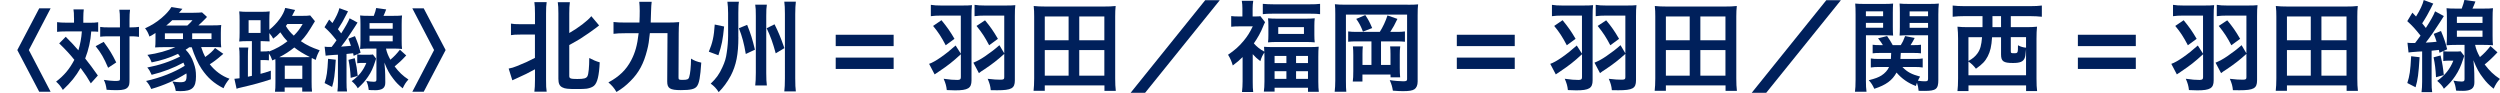 <?xml version="1.0" encoding="UTF-8"?>
<svg id="_レイヤー_2" data-name="レイヤー 2" xmlns="http://www.w3.org/2000/svg" viewBox="0 0 532.96 19.78">
  <defs>
    <style>
      .cls-1 {
        fill: #00205b;
      }

      .cls-2 {
        fill: none;
        opacity: .5;
      }
    </style>
  </defs>
  <g id="_レイヤー_1-2" data-name="レイヤー 1">
    <g id="txt_main_03">
      <g>
        <g>
          <path class="cls-1" d="m10.79,19.56h-2.43L3.69,10.67,8.36,1.78h2.43l-4.64,8.89,4.64,8.89Z"/>
          <path class="cls-1" d="m15.77,3.79c0-.86-.02-1.27-.11-1.79h2.2c-.06.51-.1,1.03-.1,1.79v1.06h1.35c.8,0,1.25-.02,1.82-.11v2.03c-.46-.04-.7-.06-1.48-.06-.13,1.98-.57,3.89-1.29,5.76,1.2,1.52,1.35,1.73,2.7,3.63l-1.5,1.67c-.8-1.37-1.08-1.8-2.18-3.29-1.06,1.84-2.03,3.04-3.78,4.69-.51-.84-.82-1.2-1.44-1.77,1.75-1.35,2.87-2.7,3.89-4.65-.87-1.1-1.92-2.24-3.23-3.5l1.39-1.41q.38.38,1.5,1.54c.15.15.48.51,1.2,1.35.38-1.24.65-2.66.74-4.03h-3.51c-.7,0-1.23.02-1.77.09v-2.07c.57.08,1.14.11,1.88.11h1.73v-1.06Zm6.33,5.13c1.27,1.73,1.8,2.6,2.68,4.39l-1.73,1.14c-.89-2.09-1.52-3.19-2.66-4.6l1.71-.93Zm1.06-1.18c-.82,0-1.27.02-1.8.09v-2.09c.51.08.97.1,1.8.1h2.41v-1.5c0-1.12-.04-1.73-.13-2.26h2.28c-.08.59-.11,1.23-.11,2.26v1.5h.23c.8,0,1.31-.04,1.79-.11v2.13q-.15-.02-.44-.06c-.19-.04-.82-.06-1.33-.06h-.25v9.18c0,.99-.06,1.31-.34,1.65-.36.46-1.04.65-2.3.65-.78,0-1.48-.02-2.24-.08-.13-.95-.27-1.42-.59-2.11.68.11,1.82.23,2.3.23,1.03,0,1.14-.06,1.14-.46V7.74h-2.41Z"/>
          <path class="cls-1" d="m42.9,10.08c.36,1.04.48,1.37.85,2.07.95-.67,1.69-1.33,2.09-1.92l1.77,1.25c-.21.15-.27.21-.48.4-.91.8-1.75,1.42-2.41,1.82,1.12,1.44,2.6,2.53,4.2,3.08-.57.7-.97,1.31-1.27,2.03-2.07-1.06-3.38-2.22-4.67-4.12-.78-1.14-1.56-2.89-2.11-4.62h-.51c-.3.21-.42.3-.78.53.78.8,1.31,1.65,1.69,2.77.4,1.1.51,1.75.51,2.94,0,2.37-.8,3.12-3.32,3.12-.23,0-.55-.02-.99-.04-.17-.95-.29-1.25-.72-2.01.68.09,1.2.15,1.61.15,1.22,0,1.42-.23,1.42-1.52,0-.11,0-.19-.04-.36-2.3,1.44-4.79,2.55-7.5,3.32-.3-.7-.59-1.16-1.1-1.71,3.06-.68,5.98-1.82,8.24-3.23-.11-.32-.15-.42-.27-.68-2.03,1.12-4.33,2-6.78,2.6-.38-.84-.51-1.06-.93-1.56,2.56-.49,4.84-1.25,6.99-2.34-.17-.25-.23-.32-.44-.57-1.73.82-3.63,1.44-5.62,1.82-.32-.8-.51-1.12-.91-1.6,2.17-.3,4.29-.89,5.96-1.65h-2.45c-.76,0-1.23.02-1.86.06.06-.4.08-.84.08-1.67v-1.41c-.49.32-.68.44-1.29.76-.25-.74-.47-1.16-.93-1.77,1.29-.55,2.49-1.31,3.55-2.22.95-.82,1.6-1.54,2.07-2.3l2.34.38-.72.84h3.08c.65,0,1.61-.04,1.82-.08l1.06.97c-.17.19-.25.25-.46.49-.51.51-.8.8-1.37,1.31h2.87c.97,0,1.48-.02,1.99-.08-.06.59-.08.97-.08,1.67v1.42c0,.68.02,1.18.08,1.67-.49-.04-.99-.06-1.79-.06h-2.49Zm-3.89-1.75v-1.22h-3.86v1.22h3.86Zm.93-2.89c.49-.44.8-.76,1.1-1.14h-4.31c-.47.47-.74.7-1.29,1.14h4.5Zm5.15,2.89v-1.22h-4.12v1.22h4.12Z"/>
          <path class="cls-1" d="m53.72,8.77h-1.01c-.68,0-1.16.02-1.71.08.06-.59.08-1.1.08-1.86v-2.64c0-.76-.02-1.35-.08-1.92.59.08,1.1.09,1.88.09h2.72c.84,0,1.35-.02,1.9-.09-.06.57-.08,1.03-.08,1.92v2c1.67-1.33,3.06-3.23,3.38-4.66l2.11.44-.65,1.25h2.22c.82,0,1.23-.02,1.65-.09l1.01,1.23c-1.52,2.55-1.99,3.21-3,4.26,1.29.87,2.11,1.27,4.01,1.94-.4.72-.63,1.23-.84,2.05l-.84-.4c-.04.3-.04.55-.04,1.08v4.01c0,.93.02,1.48.09,2.07h-2.09v-.89h-3.74v.91h-2.07c.08-.51.1-1.01.1-1.9v-4.18c0-.44,0-.57-.02-.87l-.65.28c-.27-.76-.36-.95-.72-1.46v1.44c-.4-.04-.78-.06-1.37-.06h-.42v2.94c.76-.19,1.12-.3,2.2-.67v1.84c-1.92.65-3.89,1.18-6.46,1.77-.42.09-.55.13-.84.25l-.47-2.13c.42-.04.63-.06,1.1-.11v-4.62c0-.97-.02-1.41-.11-1.94h1.98c-.08.49-.09.86-.09,1.86v4.37q.28-.06.85-.19v-7.41Zm-.72-1.75h2.55v-2.72h-2.55v2.72Zm4.35,3.97c1.48-.57,2.72-1.25,3.93-2.2-.67-.68-.99-1.1-1.52-1.9-.57.61-.85.85-1.52,1.35-.21-.4-.34-.61-.82-1.18,0,.95.02,1.33.06,1.77q-.42-.04-1.56-.06h-.36v2.2h.42c.72,0,1.03-.02,1.37-.09v.11Zm7.67,1.2c.49,0,.68,0,1.06-.02-1.31-.65-2.37-1.29-3.34-2.05-1.01.82-2.03,1.48-3.19,2.07h5.47Zm-4.31,4.62h3.74v-2.81h-3.74v2.81Zm.55-11.7c-.15.21-.19.29-.32.44.53.86.97,1.39,1.69,2.05.82-.82,1.2-1.31,1.9-2.49h-3.27Z"/>
          <path class="cls-1" d="m69.22,9.95c.34.04.49.06.89.06h.59c.48-.61.63-.82,1.04-1.42-1.03-1.29-1.5-1.82-2.56-2.79l.99-1.63.7.74c.78-1.23,1.31-2.39,1.48-3.17l1.84.68c-.11.17-.21.36-.42.8-.47.97-1.08,2.03-1.73,3q.32.4.7.89c.87-1.35,1.54-2.53,1.79-3.21l1.69.91c-.23.36-.36.57-.65,1.03-1.14,1.79-1.86,2.83-2.85,4.1,1.12-.08,1.56-.11,2.09-.17-.25-.78-.29-.87-.55-1.52l1.41-.55c.63,1.5.82,2.07,1.2,3.53l-1.48.67q-.06-.25-.11-.55-.8.09-1.41.15v6c0,.99.02,1.41.11,2h-2.05c.08-.65.11-1.16.11-2.01v-5.83c-.11.02-.36.02-.76.04q-1.44.09-1.86.17l-.21-1.9Zm2.36,2.79c-.21,3.33-.34,4.29-.78,5.79l-1.6-.82c.46-1.41.59-2.32.74-5.17l1.63.19Zm4.05-.34c.38,1.69.48,2.34.63,3.78l-1.5.42c-.09-1.61-.19-2.43-.47-3.84l1.35-.36Zm1.63,1.01c-.51,0-.74.02-1.1.08v-1.9c.34.06.53.08,1.16.08h1.29c.44,0,.67-.02.89-.06l.68.89c-.08.19-.1.25-.17.51-.47,1.48-.85,2.32-1.56,3.36-.65.93-1.06,1.42-2.18,2.45-.29-.55-.67-.97-1.29-1.52,1.52-1.08,2.47-2.28,3.12-3.89h-.84Zm5.03-3.04c.21.89.44,1.46.93,2.36.8-.67,1.35-1.25,2.03-2.13l1.35,1.22c-.95,1.03-1.65,1.67-2.47,2.34.95,1.25,1.73,1.99,2.94,2.79-.51.55-.8.99-1.22,1.88-.91-.74-1.39-1.22-2-2.03-.82-1.04-1.25-1.82-1.9-3.46.11,1.16.17,1.98.17,2.56l.02,1.65c.02,1.22-.61,1.69-2.28,1.69-.02,0-.08,0-.11-.02h-.49c-.32,0-.34,0-.65-.04-.11-.86-.23-1.31-.51-1.92.67.11,1.1.17,1.56.17s.59-.09.59-.46v-6.61h-1.6c-.67,0-1.35.02-1.88.08.06-.49.08-1.12.08-1.84v-3.44c0-.7-.02-1.35-.08-1.86.49.06.93.08,1.84.08h1.08c.29-.76.4-1.14.51-1.67l2.13.3c-.23.61-.36.91-.57,1.37h2.11c.95,0,1.37-.02,1.84-.08-.06.57-.08.99-.08,1.9v3.42c0,.85.02,1.33.08,1.82-.53-.06-1.16-.08-1.8-.08h-1.63Zm-3.51-4.24h4.94v-1.2h-4.94v1.2Zm0,2.68h4.94v-1.2h-4.94v1.2Z"/>
          <path class="cls-1" d="m87.9,1.78h2.43l4.67,8.89-4.67,8.89h-2.43l4.64-8.89-4.64-8.89Z"/>
        </g>
        <g>
          <path class="cls-1" d="m110.9,7.37c-.9,0-1.43.02-1.97.12v-2.46c.52.1.97.13,1.97.13h3.15v-2.31c0-1.11-.04-1.7-.13-2.39h2.62c-.1.67-.13,1.26-.13,2.39v14.17c0,1.24.02,1.85.13,2.52h-2.62c.08-.71.13-1.34.13-2.54v-2.23c-1.26.71-2.41,1.26-3.91,1.93-.36.15-.71.32-.92.42l-.78-2.5c.65-.12,1.05-.25,1.78-.54,1.68-.67,2.41-1.01,3.82-1.74v-4.98h-3.15Zm10.46,8.84c0,.52.27.63,1.7.63s1.93-.13,2.18-.61c.23-.44.38-1.95.38-3.86.8.42,1.49.71,2.23.92-.13,2.83-.5,4.37-1.22,5-.34.29-.88.5-1.53.61-.46.06-1.05.08-2.14.08-1.87,0-2.5-.06-3.04-.34-.63-.29-.88-.84-.88-1.83V2.88c0-1.18-.04-1.76-.13-2.41h2.58c-.1.71-.13,1.3-.13,2.41v4.16c1.93-1.09,3.93-2.62,4.7-3.59l1.66,1.97c-.21.15-.34.25-.67.53-.61.48-2.37,1.7-3.34,2.31q-.86.53-2.35,1.34v6.61Z"/>
          <path class="cls-1" d="m138.54,7.08c-.17,1.64-.29,2.5-.59,3.63-.71,2.83-1.76,4.79-3.53,6.55-1.01,1.01-1.78,1.62-3,2.35-.48-.84-.99-1.43-1.72-2.04,2.31-1.24,3.8-2.69,4.85-4.7.86-1.64,1.3-3.19,1.6-5.79h-2.71c-1.24,0-1.97.04-2.65.13v-2.52c.65.08,1.39.12,2.65.12h2.88c.04-1.09.06-1.57.06-2.52,0-.67-.04-1.32-.1-1.91h2.65c-.08.61-.1,1.05-.13,1.93-.02,1.11-.04,1.62-.08,2.5h3.49c1.09,0,1.83-.04,2.58-.1-.08.86-.08,1.26-.1,2.39l-.04,9.36c0,.52.06.57.86.57.99,0,1.26-.11,1.41-.59.23-.74.38-2.14.4-3.95.63.42,1.28.67,2.18.86-.21,3.13-.44,4.41-.94,5.06-.46.59-1.32.8-3.42.8-2.31,0-2.9-.38-2.9-1.83l.06-10.31h-3.74Z"/>
          <path class="cls-1" d="m154.37,5.65c-.29,2.9-.48,3.88-1.22,6.13l-2.04-.76c.8-1.91,1.09-3.23,1.26-5.79l1.99.42Zm3.04,2.25c0,3.7-.46,5.98-1.62,8.23-.76,1.41-1.6,2.54-2.58,3.51-.42-.71-1.03-1.34-1.7-1.81,1.18-1.11,1.85-2.06,2.5-3.51.52-1.13.76-1.91.92-3.11.19-1.22.29-2.52.29-3.67V2.81c0-.95-.06-1.81-.15-2.44h2.46c-.1.5-.13,1.15-.13,2.39v5.12Zm1.87-2.6c.8,2.02,1.07,2.88,1.66,5.29l-1.95.92c-.4-2.35-.76-3.67-1.47-5.5l1.76-.71Zm4.2-4.3c-.1.69-.13,1.11-.13,2.39v12.14c0,1.3.04,1.97.13,2.69h-2.48c.08-.71.13-1.45.13-2.71V3.4c0-1.24-.02-1.76-.13-2.41h2.48Zm1.64,4.18c.9,1.83,1.26,2.69,2.1,5.08l-1.85,1.11c-.63-2.29-1.07-3.53-1.93-5.35l1.68-.84Zm4.54-4.81c-.08.74-.13,1.43-.13,2.62v13.67c0,1.41.04,2.1.13,2.83h-2.46c.08-.71.13-1.49.13-2.83V2.96c0-1.24-.04-1.89-.13-2.6h2.46Z"/>
          <path class="cls-1" d="m190.51,9.83h-12.35v-2.42h12.35v2.42Zm0,4.87h-12.35v-2.42h12.35v2.42Z"/>
          <path class="cls-1" d="m204.85,3.32h-4.16c-.94,0-1.64.04-2.25.13V1.03c.61.11,1.34.15,2.31.15h4.07c1.28,0,1.87-.02,2.39-.08-.08.69-.1,1.28-.1,2.33v13.69c0,1.68-.73,2.14-3.51,2.14-.42,0-.82-.02-1.76-.06-.1-.9-.25-1.43-.67-2.41,1.3.19,2.1.25,2.94.25.55,0,.73-.15.73-.57v-4.91c-1.76,1.62-2.75,2.39-4.6,3.63-.55.36-.69.46-.99.67l-1.18-2.25c1.26-.42,3.46-1.95,5.65-3.91l1.11,1.74V3.32Zm-4.14.99c1.26,1.53,1.93,2.52,2.77,3.97l-1.87,1.37c-.94-1.81-1.62-2.83-2.69-4.12l1.78-1.22Zm13.37-.99h-4.05c-.94,0-1.66.04-2.27.13V1.03c.61.11,1.34.15,2.31.15h4.01c1.28,0,1.85-.02,2.37-.08-.08.61-.1,1.28-.1,2.33v13.69c0,1.72-.71,2.12-3.78,2.12-.42,0-.69,0-1.36-.02-.08-.9-.23-1.41-.65-2.42,1.32.15,1.93.19,2.73.19.63,0,.8-.1.8-.52v-4.98c-1.47,1.32-2.54,2.16-4.22,3.28-.69.44-.78.5-1.18.82l-1.18-2.23c1.01-.44,1.51-.71,2.48-1.36,1.26-.86,2.1-1.51,3.07-2.37l1.03,1.74V3.32Zm-4.09,1.01c1.15,1.39,1.76,2.25,2.75,3.95l-1.87,1.37c-.9-1.72-1.47-2.6-2.69-4.12l1.81-1.2Z"/>
          <path class="cls-1" d="m235.45,19.36v-1.15h-12.72v1.15h-2.39c.08-.76.13-1.51.13-2.65V3.53c0-.84-.02-1.51-.1-2.25.8.08,1.47.11,2.44.11h12.62c.94,0,1.62-.02,2.41-.11-.08.71-.1,1.34-.1,2.23v13.21c0,1.07.04,1.93.13,2.65h-2.39Zm-12.72-10.77h5.08V3.51h-5.08v5.08Zm0,7.54h5.08v-5.46h-5.08v5.46Zm7.35-7.54h5.35V3.51h-5.35v5.08Zm0,7.54h5.35v-5.46h-5.35v5.46Z"/>
          <path class="cls-1" d="m260.04.04l-15.92,19.74h-3.09L256.93.04h3.11Z"/>
          <path class="cls-1" d="m264.89,12.18c-.71.71-1.07,1.01-2.08,1.78-.25-.86-.55-1.55-1.01-2.29,1.43-.97,2.33-1.76,3.34-2.98.8-.97,1.3-1.76,1.93-3.07h-2.92c-.63,0-1.13.02-1.68.08v-2.27c.5.06.94.08,1.57.08h.82v-1.72c0-.55-.04-1.13-.13-1.62h2.44c-.08.44-.13,1.05-.13,1.64v1.7h.63c.52,0,.82-.02,1.03-.06l.99,1.28c-.17.31-.31.65-.44.97-.46,1.16-1.11,2.35-1.95,3.55.55.65,1.3,1.26,2.23,1.76-.02-.44-.02-.63-.06-1.03.57.04,1.15.06,2.12.06h7.39c1.03,0,1.62-.02,2.14-.08-.06.57-.08,1.18-.08,2.16v5.29c0,.95.04,1.6.11,2.16h-2.31v-.86h-7.12v.82h-2.29c.08-.61.13-1.24.13-2.16v-5.23c0-.34,0-.53-.02-.95-.42.65-.61,1.03-.86,1.85-.78-.61-1.07-.88-1.62-1.49v5.84c0,1.03.02,1.68.1,2.23h-2.39c.08-.69.13-1.47.13-2.27v-5.19Zm4.33-11.36c.67.06,1.39.1,2.29.1h7.66c1.01,0,1.64-.02,2.25-.1v2.2c-.59-.08-1.13-.1-2.02-.1h-8.17c-.86,0-1.41.02-2.02.1V.82Zm1.18,4.7c0-.71-.02-1.11-.08-1.62.61.06,1.18.08,2.04.08h5.92c.82,0,1.39-.02,2-.08-.06.53-.08.88-.08,1.6v1.89c0,.76.02,1.11.08,1.64-.59-.06-1.07-.08-2.04-.08h-5.88c-.84,0-1.47.02-2.04.08.06-.5.08-.9.08-1.6v-1.91Zm1.32,7.92h2.52v-1.51h-2.52v1.51Zm0,3.38h2.52v-1.64h-2.52v1.64Zm.78-9.59h5.48v-1.45h-5.48v1.45Zm3.8,6.21h2.54v-1.51h-2.54v1.51Zm0,3.38h2.54v-1.64h-2.54v1.64Z"/>
          <path class="cls-1" d="m300.05,1.01c1.16,0,1.68-.02,2.27-.08-.08.65-.1,1.26-.1,2.29v14.17c0,.78-.25,1.34-.69,1.64-.46.29-1.15.4-2.41.4-.69,0-1.01-.02-2.18-.1-.15-.9-.27-1.32-.67-2.25.88.15,2.23.25,2.9.25.59,0,.8-.1.8-.42V3.11h-13.04v14.11c0,1.2.02,1.74.08,2.33h-2.48c.08-.71.13-1.43.13-2.39V2.94c0-.86-.02-1.39-.08-2.04.67.08,1.24.1,2.42.1h13.08Zm-5.9,5.79c.65-1.01,1.24-2.27,1.64-3.51l2.12.74c-.63,1.3-.9,1.81-1.53,2.77h1.26c.94,0,1.34-.02,1.87-.1v2.2c-.48-.06-1.07-.08-1.87-.08h-3.23v5.02h2.02v-2.33c0-.65-.02-1.09-.08-1.62h2.16c-.08.57-.1.99-.1,1.76v2.77c0,.94.02,1.43.08,2.06h-2.04l-.02-.59h-5.98v1.49h-2.06c.08-.65.11-1.16.11-2.2v-3.46c0-.8-.02-1.03-.08-1.83h2.12c-.06.48-.08.9-.08,1.64v2.31h1.91v-5.02h-3.07c-.86,0-1.37.02-1.89.08v-2.2c.61.08,1.01.1,1.89.1h4.87Zm-3.09-3.59c.78,1.22.86,1.37,1.47,2.77l-1.97.76c-.46-1.2-.8-1.83-1.43-2.71l1.93-.82Z"/>
          <path class="cls-1" d="m322.92,9.83h-12.35v-2.42h12.35v2.42Zm0,4.87h-12.35v-2.42h12.35v2.42Z"/>
          <path class="cls-1" d="m337.26,3.32h-4.16c-.95,0-1.64.04-2.25.13V1.03c.61.11,1.34.15,2.31.15h4.07c1.28,0,1.87-.02,2.39-.08-.08.69-.1,1.28-.1,2.33v13.69c0,1.68-.74,2.14-3.51,2.14-.42,0-.82-.02-1.76-.06-.1-.9-.25-1.43-.67-2.41,1.3.19,2.1.25,2.94.25.55,0,.74-.15.74-.57v-4.91c-1.76,1.62-2.75,2.39-4.6,3.63-.55.36-.69.46-.99.67l-1.18-2.25c1.26-.42,3.46-1.95,5.65-3.91l1.11,1.74V3.32Zm-4.14.99c1.26,1.53,1.93,2.52,2.77,3.97l-1.87,1.37c-.95-1.81-1.62-2.83-2.69-4.12l1.78-1.22Zm13.38-.99h-4.05c-.94,0-1.66.04-2.27.13V1.03c.61.11,1.34.15,2.31.15h4.01c1.28,0,1.85-.02,2.37-.08-.08.61-.1,1.28-.1,2.33v13.69c0,1.72-.71,2.12-3.78,2.12-.42,0-.69,0-1.37-.02-.08-.9-.23-1.41-.65-2.42,1.32.15,1.93.19,2.73.19.63,0,.8-.1.8-.52v-4.98c-1.47,1.32-2.54,2.16-4.22,3.28-.69.44-.78.5-1.18.82l-1.18-2.23c1.01-.44,1.51-.71,2.48-1.36,1.26-.86,2.1-1.51,3.07-2.37l1.03,1.74V3.32Zm-4.09,1.01c1.16,1.39,1.76,2.25,2.75,3.95l-1.87,1.37c-.9-1.72-1.47-2.6-2.69-4.12l1.81-1.2Z"/>
          <path class="cls-1" d="m367.86,19.36v-1.15h-12.72v1.15h-2.39c.08-.76.13-1.51.13-2.65V3.53c0-.84-.02-1.51-.1-2.25.8.08,1.47.11,2.44.11h12.62c.94,0,1.62-.02,2.42-.11-.08.71-.11,1.34-.11,2.23v13.21c0,1.07.04,1.93.13,2.65h-2.39Zm-12.72-10.77h5.08V3.51h-5.08v5.08Zm0,7.54h5.08v-5.46h-5.08v5.46Zm7.35-7.54h5.35V3.51h-5.35v5.08Zm0,7.54h5.35v-5.46h-5.35v5.46Z"/>
          <path class="cls-1" d="m392.45.04l-15.92,19.74h-3.09L389.34.04h3.11Z"/>
          <path class="cls-1" d="m397.78,17.01c0,1.24.04,1.93.13,2.54h-2.46c.08-.63.13-1.3.13-2.6V3.11c0-1.09-.02-1.68-.08-2.35.59.06,1.11.08,2.14.08h3.8c1.09,0,1.57-.02,2.14-.08-.04.59-.06,1.13-.06,1.95v2.98c0,.94.02,1.43.06,1.89-.57-.04-1.18-.06-1.95-.06h-3.84v9.49Zm0-13.56h3.67v-1.03h-3.67v1.03Zm0,2.46h3.67v-1.03h-3.67v1.03Zm7.81,8.4c1.01,1.05,1.93,1.53,3.74,2.02-.23.4-.29.5-.46.88.76.1,1.05.12,1.51.12.53,0,.65-.1.65-.57V7.52h-4.14c-.74,0-1.39.02-1.93.06.04-.52.06-.96.06-1.89v-2.98c0-.8-.02-1.34-.06-1.95.59.06,1.07.08,2.14.08h4.07c1.03,0,1.57-.02,2.16-.08-.08.76-.11,1.32-.11,2.33v13.94c0,1.97-.48,2.35-2.98,2.35-.42,0-.67,0-1.22-.02-.08-.76-.15-1.13-.36-1.72-.1.27-.13.38-.23.69-1.62-.59-3.02-1.57-4.12-2.86-.92,1.68-2.25,2.65-4.74,3.46-.36-.8-.65-1.24-1.18-1.83,1.43-.36,2.06-.61,2.71-1.01.74-.48,1.3-1.09,1.62-1.81h-2.06c-.74,0-1.28.02-1.83.11v-1.93c.46.08.9.11,1.68.11h2.6c.04-.46.04-.65.06-1.28h-2.44c-.67,0-1.09.02-1.51.08v-1.83c.44.06.78.08,1.47.08h.71c-.32-.53-.48-.78-1.03-1.45l1.93-.48c.53.76.82,1.22,1.2,1.93h1.72c.4-.65.55-.95.92-1.93l2.04.4c-.31.61-.48.9-.88,1.53h.71c.69,0,1.07-.02,1.51-.08v1.83c-.38-.06-.84-.08-1.49-.08h-2.81c-.02.46-.04.84-.08,1.28h3.07c.8,0,1.22-.02,1.68-.11v1.93c-.5-.08-.95-.11-1.7-.11h-2.62Zm1.51-10.85h3.93v-1.03h-3.93v1.03Zm0,2.46h3.93v-1.03h-3.93v1.03Z"/>
          <path class="cls-1" d="m418.72,3.44c-.84,0-1.72.04-2.44.13V1.18c.65.08,1.49.13,2.48.13h14.07c.99,0,1.81-.04,2.46-.13v2.39c-.76-.08-1.58-.13-2.44-.13h-4.18v2.35h3.13c1.05,0,1.74-.02,2.46-.1-.08.84-.11,1.49-.11,2.54v8.5c0,1.18.04,2.1.13,2.69h-2.35v-1.22h-12.28v1.22h-2.35c.08-.82.13-1.45.13-2.71v-8.48c0-.9-.04-1.68-.13-2.54.65.08,1.41.1,2.46.1h2.88v-2.35h-3.91Zm5.96,4.49c-.13,1.97-.38,3-.92,4.07-.55,1.05-1.13,1.68-2.52,2.65-.5-.65-.95-1.09-1.6-1.53v2.92h12.28v-5.56s-.02.02-.04.36c-.06.82-.12,1.24-.27,1.58-.32.73-.97,1.01-2.48,1.01-2.04,0-2.54-.36-2.54-1.83v-3.65h-1.91Zm-5.04,0v5.06c.88-.46,1.47-.97,1.93-1.62.59-.82.84-1.76.97-3.44h-2.9Zm5.12-3.34v1.2h1.83v-2.35h-1.83v1.16Zm3.91,6.32c0,.4.08.44.71.44.8,0,.82-.06.82-1.7.61.32,1.03.44,1.72.52v-2.25h-3.25v2.98Z"/>
          <path class="cls-1" d="m455.32,9.83h-12.35v-2.42h12.35v2.42Zm0,4.87h-12.35v-2.42h12.35v2.42Z"/>
          <path class="cls-1" d="m469.66,3.32h-4.16c-.94,0-1.64.04-2.25.13V1.03c.61.11,1.34.15,2.31.15h4.07c1.28,0,1.87-.02,2.39-.08-.08.69-.1,1.28-.1,2.33v13.69c0,1.68-.74,2.14-3.51,2.14-.42,0-.82-.02-1.76-.06-.1-.9-.25-1.43-.67-2.41,1.3.19,2.1.25,2.94.25.55,0,.74-.15.74-.57v-4.91c-1.76,1.62-2.75,2.39-4.6,3.63-.55.36-.69.46-.99.67l-1.18-2.25c1.26-.42,3.46-1.95,5.65-3.91l1.11,1.74V3.32Zm-4.14.99c1.26,1.53,1.93,2.52,2.77,3.97l-1.87,1.37c-.94-1.81-1.62-2.83-2.69-4.12l1.79-1.22Zm13.38-.99h-4.05c-.95,0-1.66.04-2.27.13V1.03c.61.11,1.34.15,2.31.15h4.01c1.28,0,1.85-.02,2.37-.08-.08.61-.1,1.28-.1,2.33v13.69c0,1.72-.71,2.12-3.78,2.12-.42,0-.69,0-1.37-.02-.08-.9-.23-1.41-.65-2.42,1.32.15,1.93.19,2.73.19.63,0,.8-.1.8-.52v-4.98c-1.47,1.32-2.54,2.16-4.22,3.28-.69.44-.78.5-1.18.82l-1.18-2.23c1.01-.44,1.51-.71,2.48-1.36,1.26-.86,2.1-1.51,3.07-2.37l1.03,1.74V3.32Zm-4.09,1.01c1.16,1.39,1.76,2.25,2.75,3.95l-1.87,1.37c-.9-1.72-1.47-2.6-2.69-4.12l1.81-1.2Z"/>
          <path class="cls-1" d="m500.26,19.36v-1.15h-12.72v1.15h-2.39c.08-.76.13-1.51.13-2.65V3.53c0-.84-.02-1.51-.11-2.25.8.08,1.47.11,2.44.11h12.62c.95,0,1.62-.02,2.41-.11-.08.71-.1,1.34-.1,2.23v13.21c0,1.07.04,1.93.13,2.65h-2.39Zm-12.72-10.77h5.08V3.51h-5.08v5.08Zm0,7.54h5.08v-5.46h-5.08v5.46Zm7.35-7.54h5.35V3.51h-5.35v5.08Zm0,7.54h5.35v-5.46h-5.35v5.46Z"/>
          <path class="cls-1" d="m513.22,9.11c.38.04.55.06.99.06h.65c.52-.67.69-.9,1.16-1.57-1.13-1.43-1.66-2.02-2.83-3.09l1.09-1.81.78.82c.86-1.36,1.45-2.65,1.64-3.51l2.04.76c-.13.19-.23.4-.46.88-.53,1.07-1.2,2.25-1.91,3.32q.36.44.78.99c.97-1.49,1.7-2.79,1.97-3.55l1.87,1.01c-.25.4-.4.63-.71,1.13-1.26,1.97-2.06,3.13-3.15,4.54,1.24-.08,1.72-.12,2.31-.19-.27-.86-.31-.97-.61-1.68l1.55-.61c.69,1.66.9,2.29,1.32,3.9l-1.64.74q-.06-.27-.13-.61-.88.1-1.55.17v6.63c0,1.09.02,1.55.12,2.2h-2.27c.08-.71.13-1.28.13-2.23v-6.45c-.13.02-.4.02-.84.04q-1.6.11-2.06.19l-.23-2.1Zm2.6,3.09c-.23,3.67-.38,4.75-.86,6.4l-1.76-.9c.5-1.55.65-2.56.82-5.71l1.81.21Zm4.47-.38c.42,1.87.52,2.58.69,4.18l-1.66.46c-.1-1.78-.21-2.69-.52-4.24l1.49-.4Zm1.8,1.11c-.57,0-.82.02-1.22.08v-2.1c.38.06.59.08,1.28.08h1.43c.48,0,.74-.02.99-.06l.76.99c-.08.21-.11.27-.19.57-.53,1.64-.95,2.56-1.72,3.72-.71,1.03-1.18,1.58-2.42,2.71-.31-.61-.73-1.07-1.43-1.68,1.68-1.2,2.73-2.52,3.44-4.3h-.92Zm5.56-3.36c.23.99.48,1.62,1.03,2.6.88-.74,1.49-1.39,2.25-2.35l1.49,1.34c-1.05,1.13-1.83,1.85-2.73,2.58,1.05,1.38,1.91,2.2,3.25,3.09-.57.61-.88,1.09-1.34,2.08-1.01-.82-1.53-1.34-2.21-2.25-.9-1.15-1.38-2.02-2.1-3.82.13,1.28.19,2.18.19,2.83l.02,1.83c.02,1.34-.67,1.87-2.52,1.87-.02,0-.08,0-.13-.02h-.54c-.36,0-.38,0-.71-.04-.12-.94-.25-1.45-.57-2.12.73.12,1.22.19,1.72.19s.65-.1.65-.5v-7.31h-1.76c-.74,0-1.49.02-2.08.08.06-.55.08-1.24.08-2.04v-3.8c0-.78-.02-1.49-.08-2.06.55.06,1.03.08,2.04.08h1.2c.31-.84.44-1.26.57-1.85l2.35.34c-.25.67-.4,1.01-.63,1.51h2.33c1.05,0,1.51-.02,2.04-.08-.06.63-.08,1.09-.08,2.1v3.78c0,.94.02,1.47.08,2.02-.59-.06-1.28-.08-2-.08h-1.81Zm-3.88-4.68h5.46v-1.32h-5.46v1.32Zm0,2.96h5.46v-1.32h-5.46v1.32Z"/>
        </g>
      </g>
      <rect class="cls-2" y="4.63" width="98.69" height="12"/>
    </g>
  </g>
</svg>